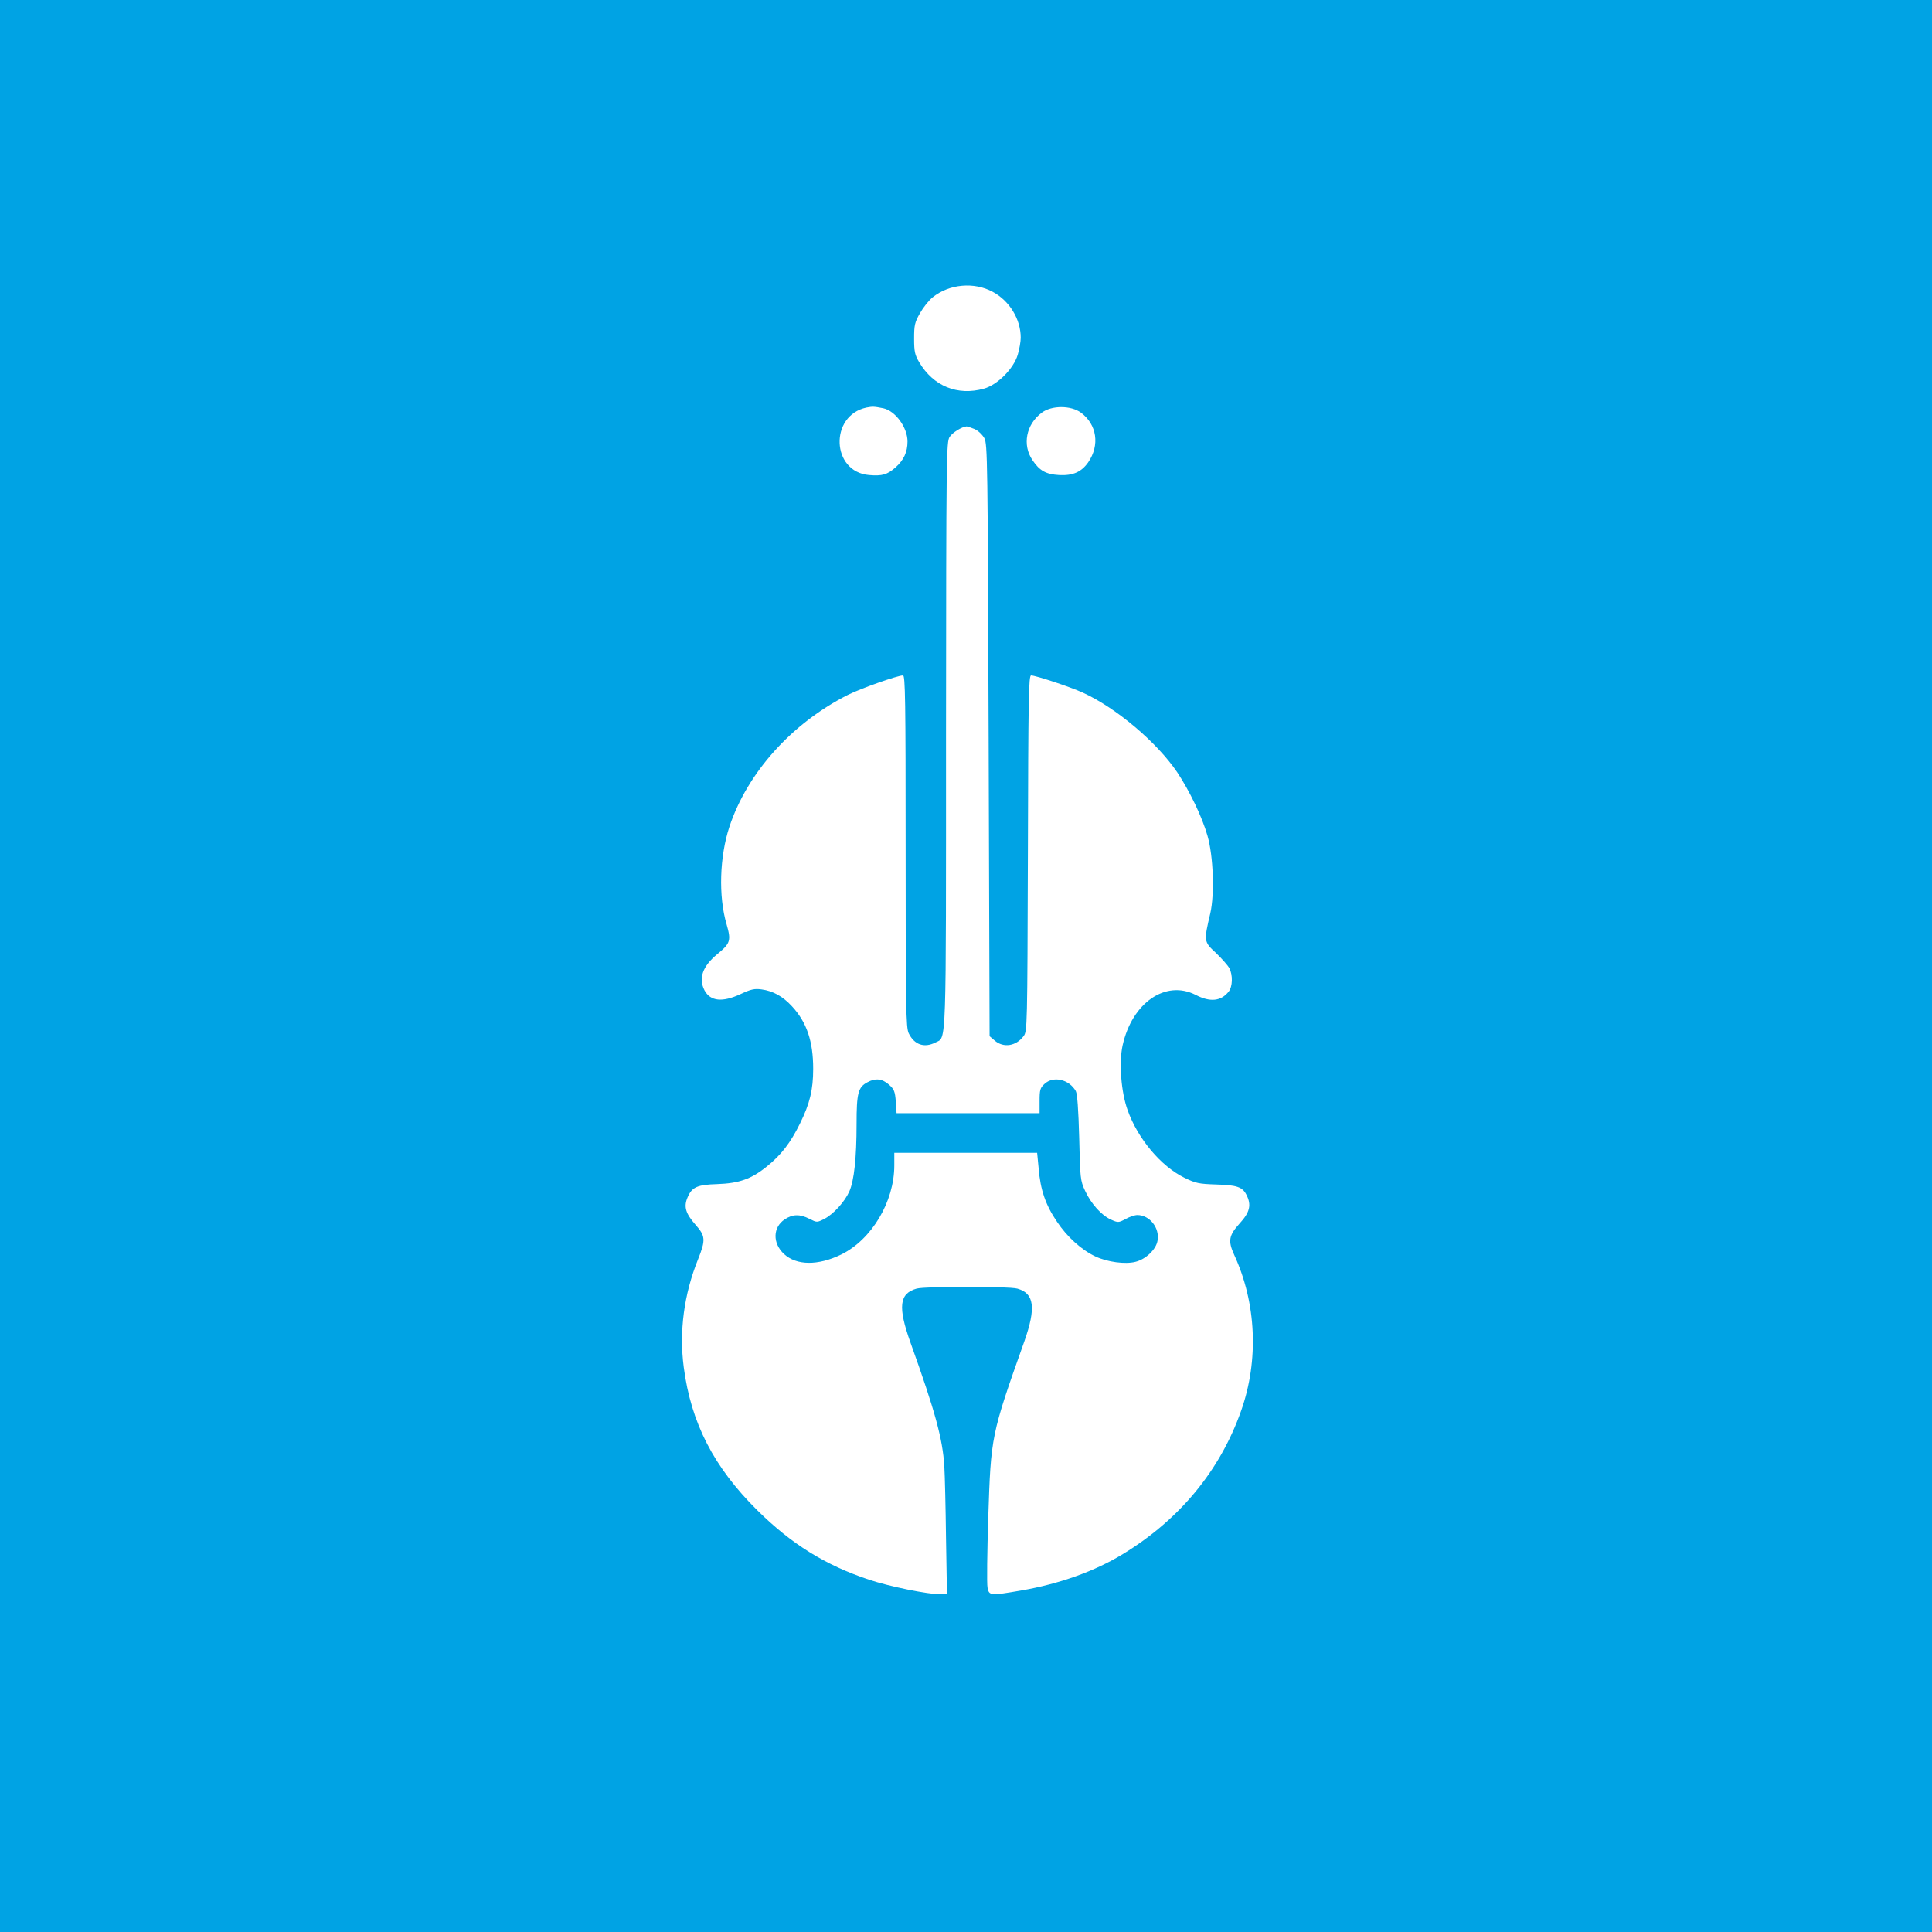 <?xml version="1.0" standalone="no"?>
<!DOCTYPE svg PUBLIC "-//W3C//DTD SVG 20010904//EN"
 "http://www.w3.org/TR/2001/REC-SVG-20010904/DTD/svg10.dtd">
<svg version="1.0" xmlns="http://www.w3.org/2000/svg"
 width="1024pt" height="1024pt" viewBox="0 0 1024 1024"
 preserveAspectRatio="xMidYMid meet">

<g transform="translate(0,1024) scale(0.1,-0.1)"
fill="#00a3e4" stroke="none">
<path d="M0 5120 l0 -5120 5120 0 5120 0 0 5120 0 5120 -5120 0 -5120 0 0
-5120z m5262 3573 c89 -48 148 -145 148 -243 0 -20 -7 -61 -16 -91 -22 -73
-107 -159 -179 -179 -140 -39 -268 13 -343 140 -23 39 -27 56 -27 125 0 71 3
86 31 135 17 30 47 68 67 84 88 71 220 83 319 29z m-580 -617 c64 -14 128
-102 128 -176 0 -56 -20 -99 -64 -138 -44 -38 -70 -46 -140 -40 -200 17 -211
316 -13 358 32 6 39 6 89 -4z m1047 -23 c85 -63 101 -172 39 -263 -36 -52 -82
-72 -155 -68 -69 4 -103 23 -140 78 -56 81 -35 191 49 253 52 39 154 39 207 0z
m-564 -87 c19 -8 41 -29 52 -48 17 -31 18 -110 23 -1601 l5 -1569 28 -24 c46
-39 112 -29 152 24 20 26 20 45 23 970 2 820 4 942 17 942 24 0 206 -60 274
-91 176 -80 393 -263 501 -423 65 -98 132 -237 160 -336 31 -107 38 -308 15
-410 -35 -149 -35 -151 30 -211 31 -30 63 -66 71 -81 19 -37 17 -98 -4 -124
-41 -51 -98 -57 -175 -17 -159 81 -337 -42 -387 -268 -20 -92 -8 -248 27 -344
54 -151 176 -296 300 -357 61 -30 78 -33 168 -36 110 -3 140 -13 161 -54 28
-54 19 -93 -36 -153 -57 -63 -62 -92 -29 -165 118 -255 132 -560 37 -828 -111
-315 -325 -575 -625 -758 -150 -92 -338 -159 -541 -194 -163 -28 -170 -28
-178 16 -4 20 -2 187 4 372 14 430 15 437 191 932 63 179 53 255 -37 280 -48
13 -486 13 -534 0 -92 -26 -100 -97 -32 -287 131 -365 170 -509 179 -654 3
-46 7 -218 9 -381 l5 -298 -34 0 c-68 0 -270 41 -378 77 -232 77 -412 189
-593 368 -231 229 -351 462 -390 758 -25 190 1 387 76 573 41 103 39 123 -14
183 -52 59 -63 95 -42 144 23 55 51 68 158 71 115 4 181 27 263 94 75 60 125
125 175 227 52 105 70 179 70 290 0 146 -34 247 -113 332 -48 52 -100 81 -161
89 -37 5 -56 1 -111 -25 -97 -45 -160 -38 -191 20 -33 64 -10 128 68 192 69
57 74 71 49 158 -44 149 -37 359 15 517 95 287 331 549 628 699 68 34 263 103
292 103 12 0 14 -127 14 -931 0 -840 2 -934 16 -965 30 -62 83 -80 143 -49 58
29 55 -53 55 1630 1 1484 2 1552 19 1579 16 24 65 54 90 56 4 0 23 -6 42 -14z"/>
<path d="M4598 4504 c-50 -26 -58 -58 -58 -221 0 -181 -13 -299 -38 -357 -25
-56 -85 -122 -134 -147 -38 -19 -38 -19 -78 1 -51 26 -89 25 -131 -3 -63 -42
-65 -126 -4 -183 66 -62 181 -63 304 -3 161 79 281 280 281 472 l0 67 379 0
378 0 8 -82 c9 -114 37 -195 97 -283 53 -80 130 -150 205 -185 62 -29 157 -42
211 -28 54 13 109 65 117 111 13 68 -41 137 -107 137 -13 0 -41 -9 -62 -21
-38 -20 -40 -20 -78 -3 -50 23 -104 82 -137 153 -25 54 -26 65 -31 281 -4 149
-10 232 -18 247 -35 62 -119 82 -166 38 -23 -21 -26 -32 -26 -90 l0 -65 -379
0 -379 0 -4 61 c-4 54 -9 66 -36 90 -36 32 -72 36 -114 13z"/>
</g>
</svg>
